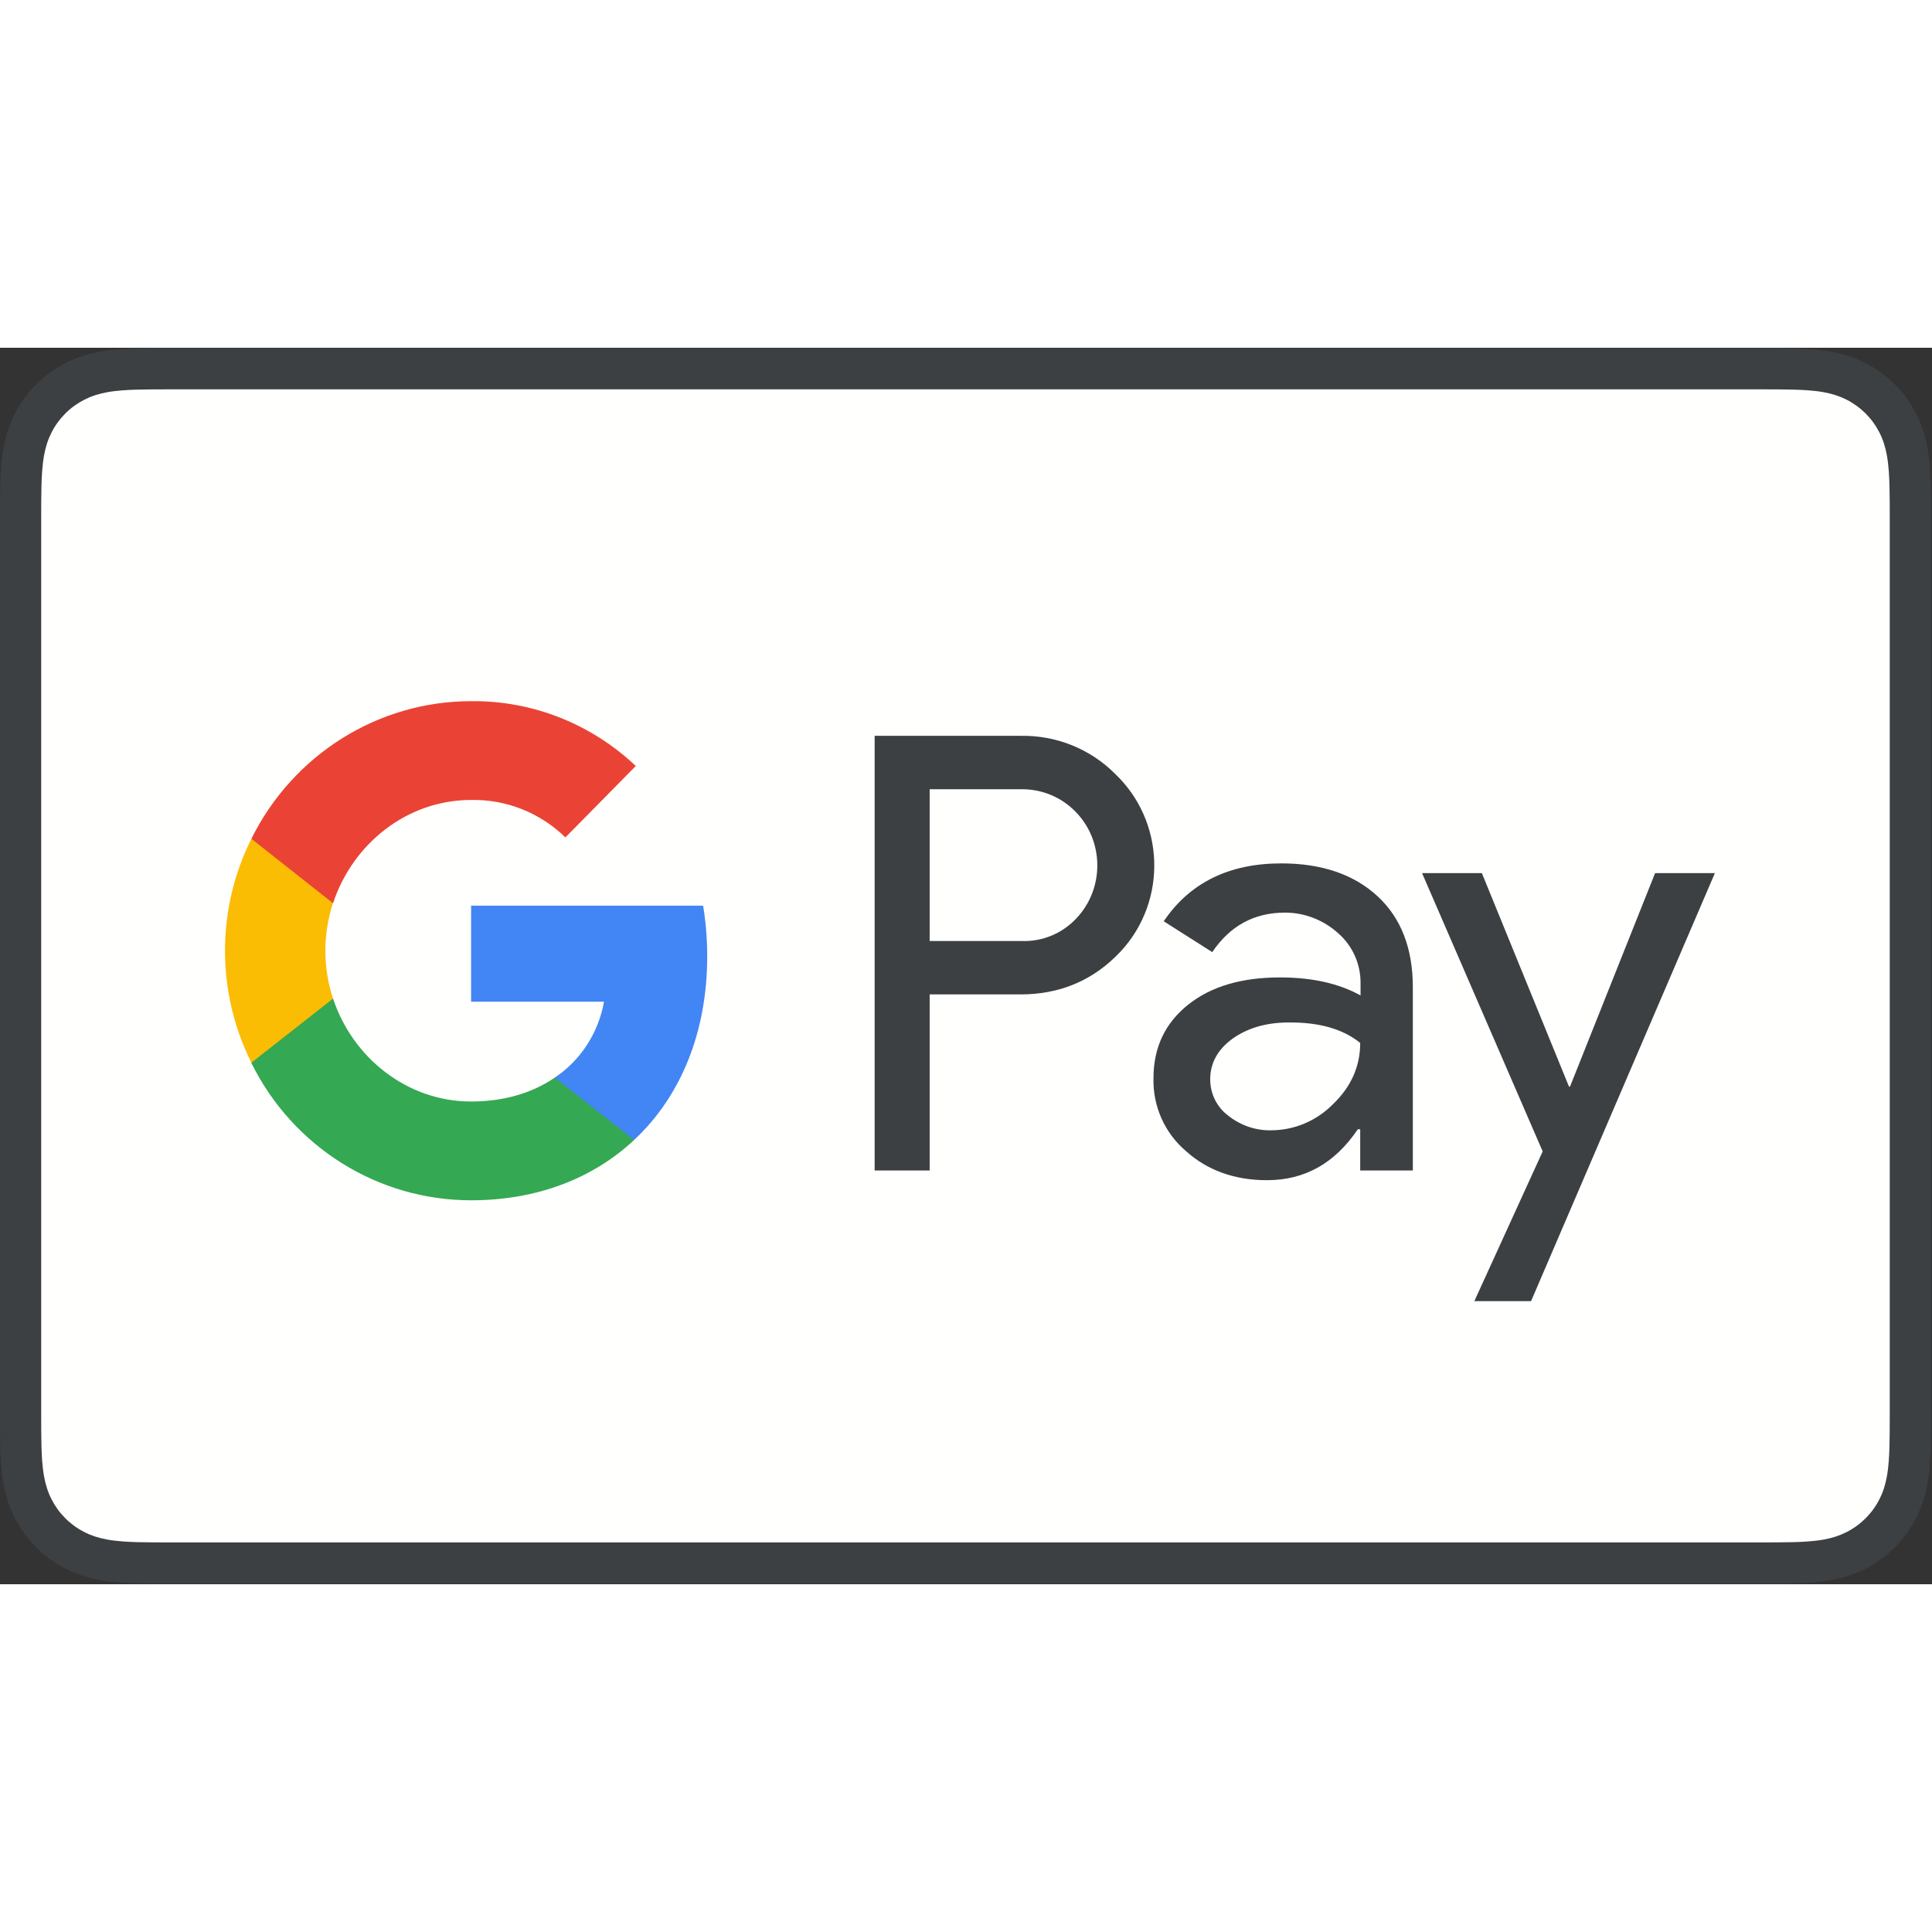 <?xml version="1.0" encoding="UTF-8"?>
<svg width="512px" height="512px" viewBox="0 0 425 272" version="1.1" xmlns="http://www.w3.org/2000/svg" xmlns:xlink="http://www.w3.org/1999/xlink">
    <rect x="0" y="0" width="425" height="272" fill="#333333" stroke="none"/>
    <!-- Generator: Sketch 52.1 (67048) - http://www.bohemiancoding.com/sketch -->
    <title>GooglePay_mark_800_gray</title>
    <desc>Created with Sketch.</desc>
    <g id="Page-1" stroke="none" stroke-width="1" fill="none" fill-rule="evenodd">
        <g id="GooglePay_mark_800_gray">
            <g id="border">
                <path d="M386.731,0.09 L38.04,0.09 C36.587,0.09 35.132,0.09 33.682,0.097 C32.458,0.108 31.237,0.121 30.012,0.154 C27.346,0.226 24.657,0.382 22.024,0.857 C19.35,1.336 16.86,2.121 14.433,3.357 C12.043,4.57 9.86,6.158 7.963,8.051 C6.069,9.946 4.481,12.126 3.267,14.516 C2.03,16.942 1.245,19.43 0.767,22.105 C0.29,24.739 0.133,27.424 0.062,30.086 C0.028,31.31 0.013,32.531 0.005,33.751 C-0.003,35.203 1.08420217e-19,36.655 1.08420217e-19,38.109 L1.08420217e-19,233.841 C1.08420217e-19,235.295 -0.003,236.744 0.005,238.198 C0.013,239.419 0.028,240.643 0.062,241.863 C0.133,244.523 0.29,247.211 0.767,249.842 C1.245,252.517 2.03,255.005 3.267,257.434 C4.481,259.821 6.069,262.004 7.963,263.897 C9.86,265.792 12.043,267.38 14.433,268.59 C16.86,269.829 19.35,270.614 22.024,271.096 C24.657,271.565 27.346,271.724 30.012,271.796 C31.237,271.824 32.458,271.842 33.682,271.847 C35.132,271.858 36.587,271.858 38.04,271.858 L386.731,271.858 C388.181,271.858 389.636,271.858 391.086,271.847 C392.308,271.842 393.529,271.824 394.758,271.796 C397.42,271.724 400.109,271.565 402.747,271.096 C405.419,270.614 407.908,269.829 410.338,268.59 C412.727,267.38 414.906,265.792 416.805,263.897 C418.696,262.004 420.285,259.821 421.501,257.434 C422.741,255.005 423.526,252.517 424.001,249.842 C424.478,247.211 424.632,244.523 424.704,241.863 C424.737,240.643 424.753,239.419 424.76,238.198 C424.771,236.744 424.771,235.295 424.771,233.841 L424.771,38.109 C424.771,36.655 424.771,35.203 424.76,33.751 C424.753,32.531 424.737,31.31 424.704,30.086 C424.632,27.424 424.478,24.739 424.001,22.105 C423.526,19.43 422.741,16.942 421.501,14.516 C420.285,12.126 418.696,9.946 416.805,8.051 C414.906,6.158 412.727,4.57 410.338,3.357 C407.908,2.121 405.419,1.336 402.747,0.857 C400.109,0.382 397.42,0.226 394.758,0.154 C393.529,0.121 392.308,0.108 391.086,0.097 C389.636,0.09 388.181,0.09 386.731,0.09" id="Fill-1" fill="#3C4043"></path>
                <path d="M386.731,9.148 L391.022,9.156 C392.182,9.164 393.344,9.176 394.512,9.21 C396.544,9.264 398.923,9.374 401.141,9.771 C403.065,10.118 404.682,10.646 406.232,11.433 C407.764,12.211 409.165,13.231 410.389,14.452 C411.619,15.683 412.64,17.086 413.428,18.632 C414.213,20.171 414.737,21.777 415.083,23.716 C415.478,25.909 415.589,28.291 415.643,30.335 C415.676,31.487 415.691,32.641 415.696,33.823 C415.707,35.252 415.707,36.678 415.707,38.109 L415.707,233.841 C415.707,235.272 415.707,236.698 415.696,238.155 C415.691,239.309 415.676,240.463 415.643,241.62 C415.589,243.659 415.478,246.041 415.078,248.257 C414.737,250.17 414.213,251.776 413.423,253.322 C412.637,254.866 411.619,256.267 410.395,257.49 C409.163,258.721 407.767,259.737 406.217,260.522 C404.677,261.306 403.065,261.835 401.159,262.176 C398.895,262.578 396.419,262.691 394.553,262.74 C393.38,262.768 392.213,262.784 391.014,262.789 C389.59,262.799 388.158,262.799 386.731,262.799 L38.04,262.799 C38.022,262.799 38.004,262.799 37.983,262.799 C36.574,262.799 35.16,262.799 33.726,262.789 C32.556,262.784 31.388,262.768 30.259,262.743 C28.35,262.691 25.871,262.578 23.628,262.178 C21.703,261.835 20.091,261.306 18.531,260.511 C16.996,259.734 15.6,258.719 14.369,257.485 C13.147,256.267 12.131,254.869 11.345,253.322 C10.558,251.779 10.032,250.168 9.685,248.232 C9.287,246.018 9.177,243.648 9.121,241.62 C9.09,240.461 9.077,239.299 9.069,238.147 L9.064,234.741 L9.064,37.211 L9.069,33.813 C9.077,32.651 9.09,31.492 9.121,30.333 C9.177,28.301 9.287,25.929 9.69,23.698 C10.032,21.782 10.558,20.169 11.348,18.617 C12.128,17.083 13.147,15.683 14.374,14.457 C15.598,13.231 17.002,12.216 18.544,11.431 C20.086,10.643 21.703,10.118 23.628,9.771 C25.845,9.374 28.224,9.264 30.261,9.21 C31.421,9.176 32.584,9.164 33.736,9.156 L38.04,9.148 L386.731,9.148" id="wihit-fill" fill="#FFFFFE"></path>
            </g>
            <g id="GPay-logo" transform="translate(48.759, 76.981)">
                <g id="Pay" transform="translate(143.57, 7.625)" fill="#3C4043">
                    <path d="M12.177,57.643 L12.177,96.377 L0.075,96.377 L0.075,0.762 L32.172,0.762 C39.914,0.61 47.431,3.584 52.918,9.074 C63.892,19.443 64.569,36.904 54.271,48.112 C53.82,48.57 53.369,49.027 52.918,49.485 C47.28,54.899 40.365,57.643 32.172,57.643 L12.177,57.643 Z M12.177,12.505 L12.177,45.901 L32.472,45.901 C36.982,46.054 41.342,44.224 44.424,40.945 C50.738,34.312 50.588,23.637 44.048,17.232 C40.966,14.182 36.832,12.505 32.472,12.505 L12.177,12.505 Z" id="Shape" fill-rule="nonzero"></path>
                    <path d="M89.524,28.822 C98.469,28.822 105.535,31.262 110.722,36.065 C115.908,40.869 118.464,47.579 118.464,56.042 L118.464,96.377 L106.888,96.377 L106.888,87.304 L106.362,87.304 C101.326,94.776 94.711,98.512 86.367,98.512 C79.302,98.512 73.288,96.377 68.553,92.108 C63.892,88.143 61.262,82.272 61.412,76.095 C61.412,69.309 63.968,63.972 69.004,59.931 C74.04,55.89 80.805,53.907 89.224,53.907 C96.44,53.907 102.303,55.28 106.963,57.872 L106.963,55.051 C106.963,50.857 105.159,46.893 102.002,44.148 C98.77,41.25 94.636,39.649 90.351,39.649 C83.586,39.649 78.249,42.546 74.341,48.341 L63.667,41.555 C69.38,33.092 78.024,28.822 89.524,28.822 Z M73.89,76.324 C73.89,79.527 75.393,82.5 77.874,84.33 C80.58,86.465 83.887,87.609 87.269,87.533 C92.381,87.533 97.267,85.474 100.875,81.814 C104.859,78.002 106.888,73.503 106.888,68.318 C103.13,65.268 97.868,63.743 91.103,63.82 C86.217,63.82 82.083,65.04 78.776,67.403 C75.543,69.767 73.89,72.741 73.89,76.324 Z" id="Shape" fill-rule="nonzero"></path>
                    <polygon id="Path" points="184.912 30.957 144.472 125.123 131.994 125.123 147.028 92.184 120.493 30.957 133.648 30.957 152.816 77.925 153.041 77.925 171.758 30.957"></polygon>
                </g>
                <g id="Super-G">
                    <path d="M106.813,56.881 C106.813,53.145 106.512,49.409 105.911,45.749 L54.872,45.749 L54.872,66.869 L84.112,66.869 C82.91,73.656 79.001,79.755 73.288,83.568 L73.288,97.292 L90.727,97.292 C100.95,87.761 106.813,73.656 106.813,56.881 Z" id="Path" fill="#4285F4"></path>
                    <path d="M54.872,110.56 C69.455,110.56 81.782,105.68 90.727,97.292 L73.288,83.568 C68.402,86.923 62.164,88.829 54.872,88.829 C40.741,88.829 28.789,79.145 24.505,66.183 L6.54,66.183 L6.54,80.365 C15.71,98.894 34.427,110.56 54.872,110.56 Z" id="Path" fill="#34A853"></path>
                    <path d="M24.505,66.183 C22.25,59.397 22.25,52.001 24.505,45.139 L24.505,31.033 L6.54,31.033 C-1.203,46.511 -1.203,64.811 6.54,80.289 L24.505,66.183 Z" id="Path" fill="#FBBC04"></path>
                    <path d="M54.872,22.493 C62.615,22.341 70.056,25.314 75.618,30.728 L91.103,15.021 C81.256,5.719 68.327,0.61 54.872,0.762 C34.427,0.762 15.71,12.505 6.54,31.033 L24.505,45.215 C28.789,32.177 40.741,22.493 54.872,22.493 Z" id="Path" fill="#EA4335"></path>
                </g>
            </g>
        </g>
    </g>
</svg>